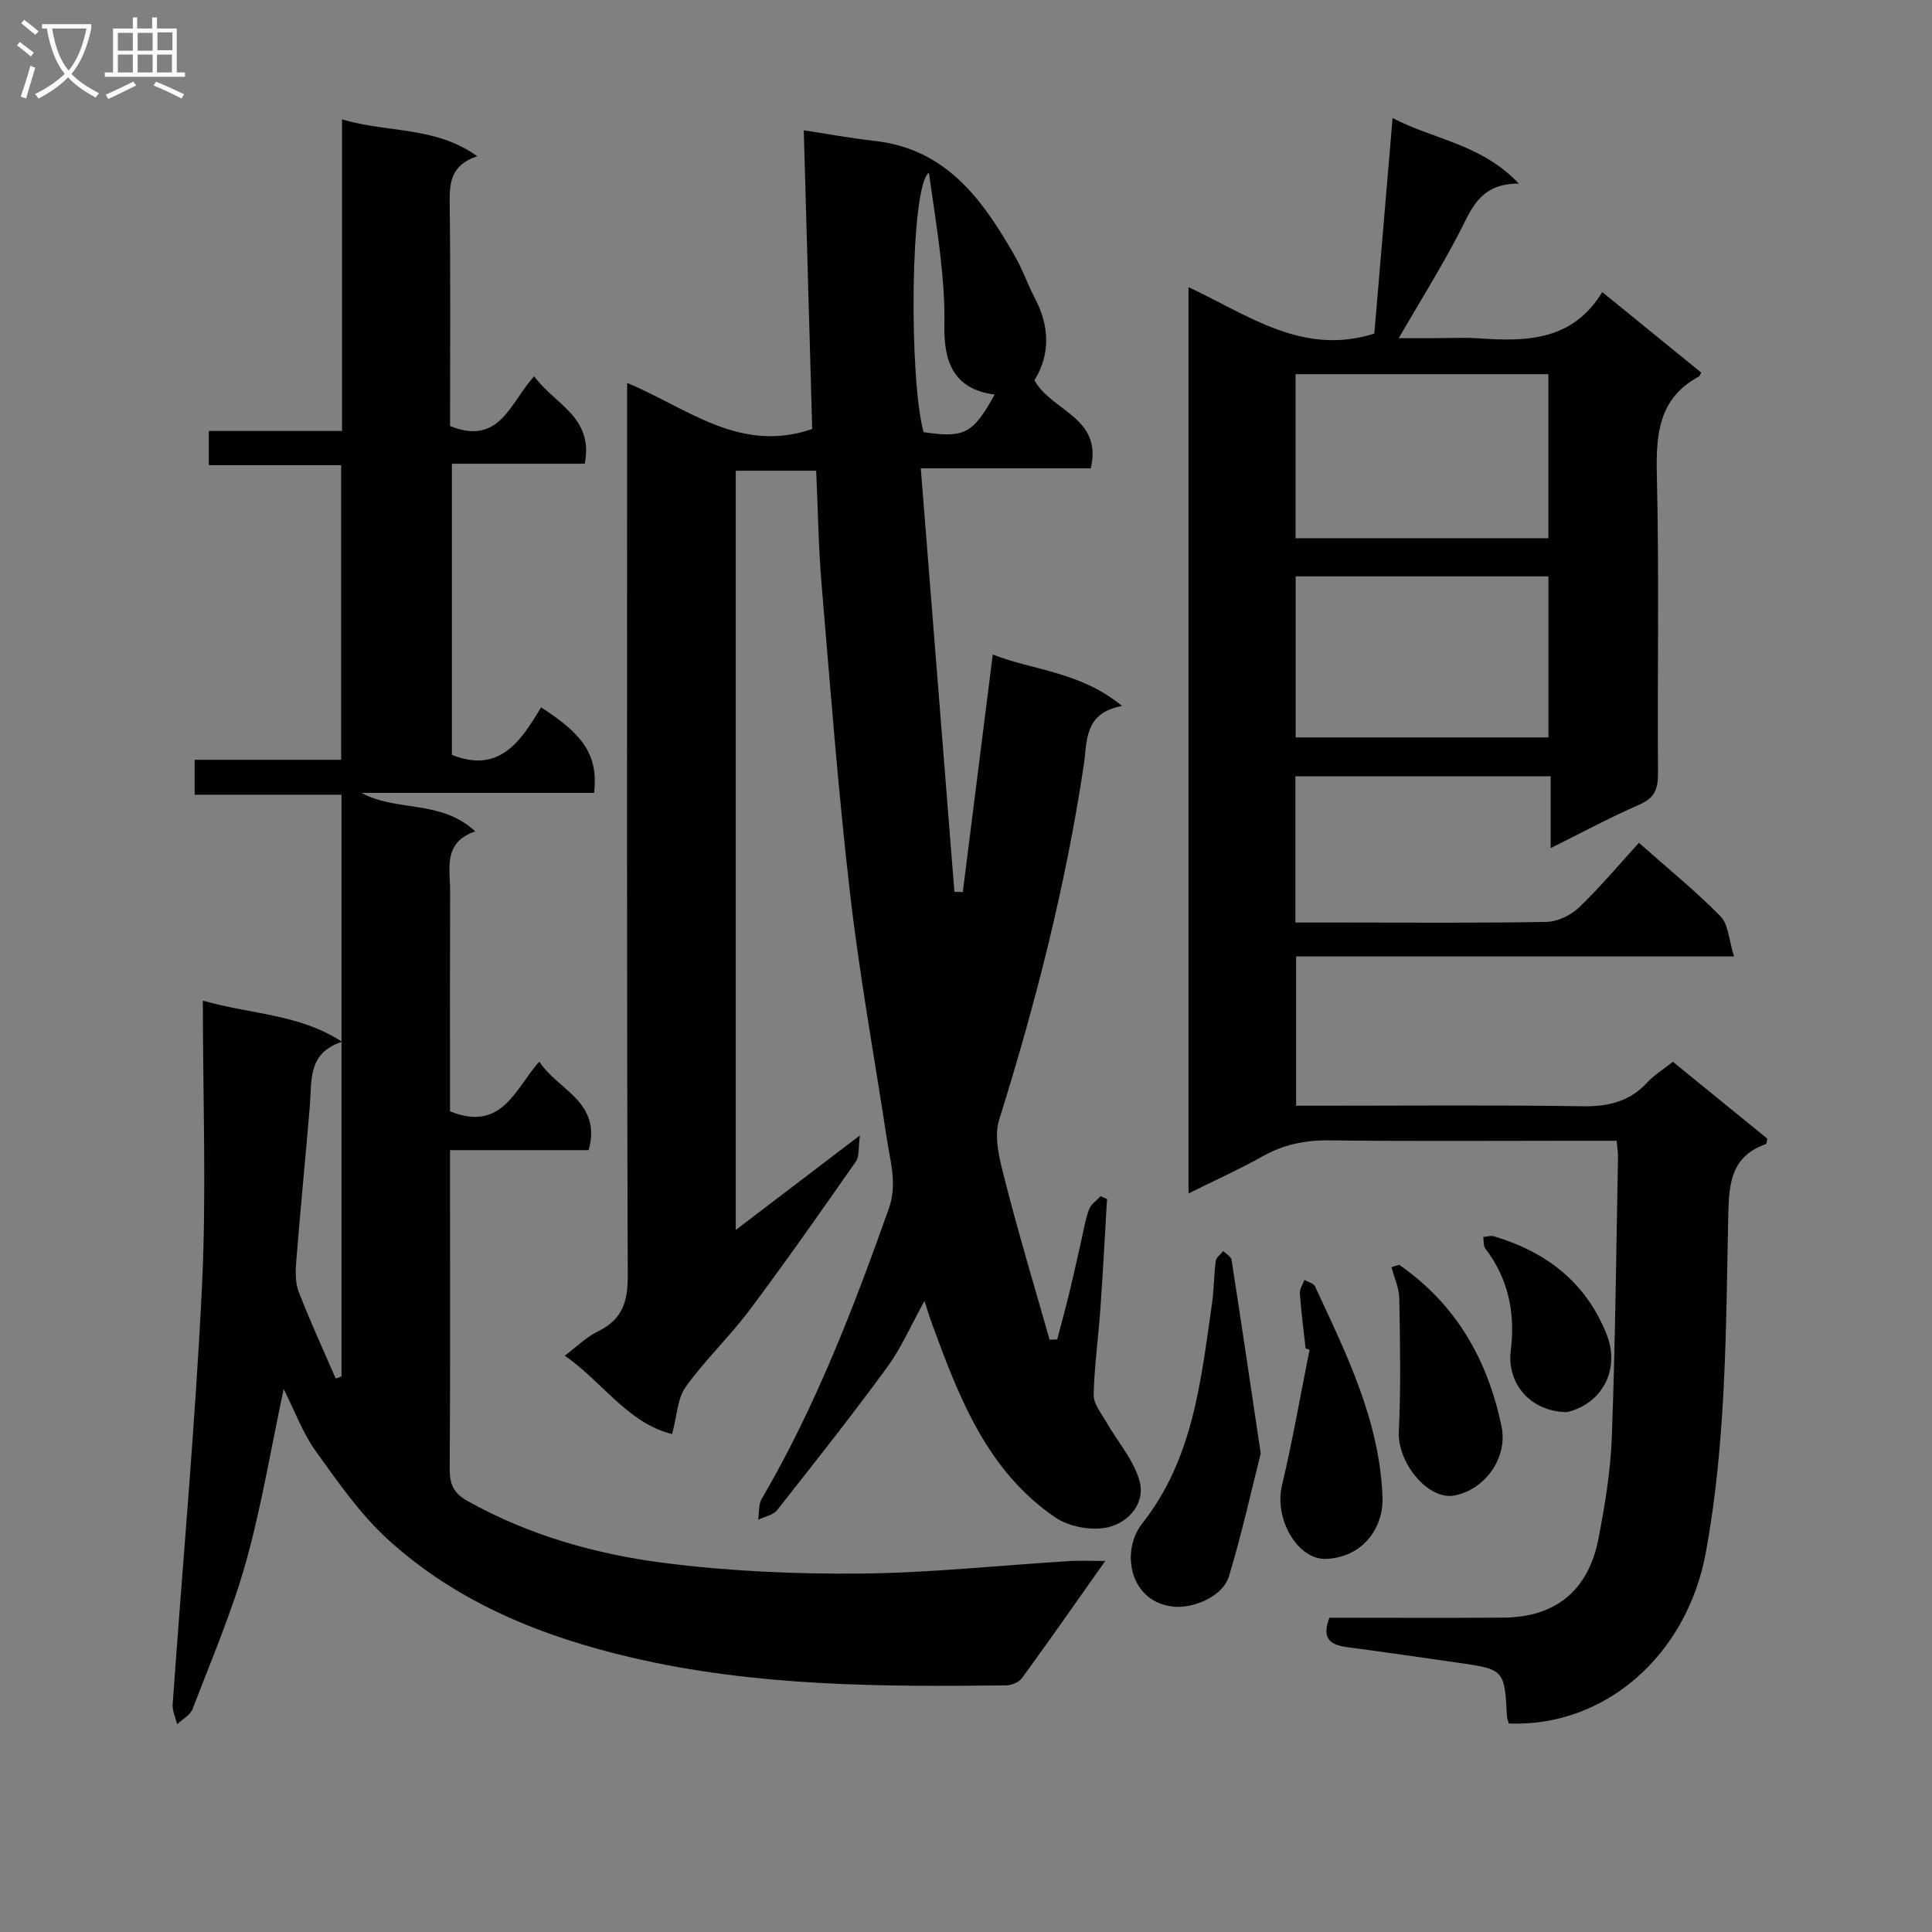 <svg enable-background="new 0 0 400 400" viewBox="0 0 400 400" xmlns="http://www.w3.org/2000/svg"><rect x="0" y="0" width="400" height="400" fill="#808080" stroke="none"/><g fill="#010104"><path d="m232.31 146.17c-7.94 1.44-7.19 7.32-7.92 12.19-3.75 25-9.98 49.38-17.53 73.49-1.2 3.85.26 8.81 1.34 13.04 2.78 10.9 6.04 21.67 9.11 32.49.53-.03 1.05-.05 1.58-.08.87-3.33 1.77-6.65 2.59-10 .86-3.55 1.62-7.11 2.44-10.67.48-2.1.81-4.26 1.56-6.26.4-1.06 1.57-1.82 2.39-2.71.44.19.88.39 1.33.58-.45 7.56-.84 15.12-1.37 22.67-.42 5.97-1.26 11.91-1.4 17.88-.04 1.81 1.51 3.72 2.52 5.47 2.32 4.05 5.6 7.77 6.91 12.11 1.45 4.8-2.18 8.82-6.41 9.82-3.37.8-8.11-.07-10.99-2.04-14.11-9.63-19.92-24.85-25.5-40.08-.5-1.36-.91-2.76-1.56-4.73-2.72 4.91-4.75 9.66-7.72 13.72-7.34 10.05-15.07 19.82-22.79 29.6-.82 1.04-2.59 1.34-3.92 1.98.22-1.43.03-3.1.71-4.27 11.12-19.02 19-39.43 26.33-60.12 1.78-5.02.38-9.44-.34-14.12-2.61-17.06-5.7-34.06-7.68-51.18-2.46-21.27-4.09-42.64-5.89-63.98-.65-7.74-.75-15.52-1.12-23.51-5.83 0-11.08 0-16.65 0v157.19c8.47-6.45 16.35-12.45 25.71-19.58-.36 2.59-.09 4.33-.82 5.38-7.24 10.36-14.49 20.71-22.06 30.82-4.12 5.5-9.2 10.29-13.19 15.87-1.74 2.43-1.81 6.05-2.82 9.77-9.22-2.28-14.38-10.81-22.22-16.23 2.56-1.92 4.5-3.89 6.84-5.02 5.02-2.41 6.22-6.07 6.2-11.51-.21-59.32-.13-118.65-.13-177.97 0-1.98 0-3.97 0-6.9 12.47 5.18 23.32 14.71 38.32 9.54-.57-19.95-1.15-40.51-1.75-61.84 4.8.73 9.73 1.64 14.71 2.2 14.92 1.68 22.42 12.31 29.06 23.95 1.56 2.73 2.59 5.75 4.05 8.54 3.07 5.84 3.28 11.62-.05 17.06 3.51 6.45 14.15 7.62 11.65 18.24-11.21 0-22.6 0-35.19 0 2.36 29.69 4.66 58.68 6.96 87.67.58.02 1.16.03 1.74.05 2.03-16.08 4.05-32.16 6.2-49.17 8.54 3.32 18.17 3.54 26.77 10.65zm-41.08-56.69c8.45 1.24 10.2.35 14.71-7.79-8.81-1.15-10.59-7.14-10.42-14.72.1-4.47-.28-8.98-.76-13.43-.63-5.81-1.58-11.59-2.44-17.79-3.91 2.7-4.14 42.98-1.09 53.73z"/><path d="m228.83 323.18c-6.07 8.59-11.57 16.47-17.23 24.24-.63.86-2.15 1.5-3.27 1.52-25.95.3-51.86.22-77.39-5.72-18.74-4.36-36.21-11.39-50.55-24.42-5.8-5.27-10.41-11.95-15.03-18.37-2.66-3.7-4.27-8.17-6.63-12.85-2.66 12.48-4.6 24.37-7.83 35.89-2.9 10.33-7.17 20.29-11.02 30.35-.49 1.28-2.11 2.12-3.21 3.17-.32-1.38-1.02-2.79-.92-4.14 2.03-28.84 4.66-57.66 6.07-86.53.94-19.24.18-38.57.18-59.15 10.32 2.93 19.88 2.73 28.81 8.51-7.17 2.36-6.22 8.02-6.65 13.16-.9 10.75-1.96 21.49-2.82 32.25-.17 2.11-.23 4.45.5 6.36 2.34 6.07 5.09 11.99 7.67 17.97.4-.15.8-.29 1.2-.44 0-40 0-80 0-120.44-10.16 0-20.1 0-30.41 0 0-2.52 0-4.61 0-7.23h30.33c0-20.55 0-40.58 0-61-9.13 0-18.07 0-27.4 0 0-2.46 0-4.52 0-7.08h27.58c0-21.55 0-42.62 0-64.52 9.41 2.84 19.22 1.35 28 7.63-5.41 1.81-5.77 5.4-5.71 9.67.2 15.46.08 30.93.08 46.2 10.38 4.17 12.44-4.93 17.42-10.31 4.01 5.68 12.37 8.33 10.47 18.11-9 0-18.07 0-27.51 0v60.28c9.91 3.95 14.3-2.92 18.46-9.84 9.07 5.79 11.8 10.11 10.99 17.71-16.01 0-32.09 0-48.16 0 7.26 3.98 16.39 1.32 23.54 7.97-6.72 2.29-5.18 7.67-5.2 12.44-.05 13.5-.02 26.99-.02 40.49v5.03c10.76 4.35 13.46-4.63 18.49-10.31 3.77 5.93 12.99 8.26 10.22 18.34-9.35 0-18.77 0-28.71 0v8.91c0 19 .07 37.99-.07 56.99-.02 3.17.74 5.09 3.68 6.74 12.83 7.17 26.77 11.08 41.1 12.88 13.32 1.67 26.86 2.27 40.29 2.15 14.28-.13 28.54-1.68 42.81-2.56 2.3-.18 4.62-.05 7.85-.05z"/><path d="m312.4 356.83c-.21-.7-.38-1-.39-1.31-.52-9.89-.52-9.9-10.34-11.3-7.56-1.08-15.12-2.19-22.69-3.18-3.41-.45-5.46-1.66-3.74-6.11 11.83 0 23.95.07 36.07-.02 10.68-.08 17.51-5.56 19.6-16.2 1.37-6.99 2.54-14.11 2.8-21.21.72-19.29.91-38.6 1.28-57.91.02-.96-.15-1.92-.28-3.41-2.83 0-5.45 0-8.07 0-17.16 0-34.33.13-51.49-.08-4.99-.06-9.42.88-13.76 3.31-4.87 2.73-9.97 5.02-15.32 7.68 0-62.67 0-124.74 0-187.64 12.4 5.81 23.71 14.32 38.47 9.61 1.21-14.25 2.45-28.93 3.78-44.62 8.65 4.51 18.4 5.37 26.14 13.58-8.24-.08-9.91 5.55-12.53 10.55-3.7 7.05-7.92 13.82-12.35 21.45h7.09c3.17 0 6.35-.19 9.5.03 9.9.7 19.43.51 25.56-9.58 7.26 5.91 13.91 11.31 20.5 16.68-.31.51-.35.72-.48.79-8.48 4.58-8.91 12.14-8.71 20.71.48 20.48.09 40.99.23 61.48.02 3.21-.7 5.09-3.85 6.46-6.01 2.61-11.8 5.74-18.37 9 0-5.42 0-10 0-14.86-17.85 0-35.26 0-52.85 0v30.27h9.47c14.16 0 28.33.13 42.49-.13 2.29-.04 5.04-1.35 6.73-2.97 4.32-4.11 8.15-8.72 12.43-13.4 5.87 5.2 11.68 9.91 16.89 15.21 1.66 1.69 1.73 4.94 2.8 8.31-30.86 0-60.59 0-90.66 0v30.91h5.31c18 0 35.99-.17 53.99.11 5.33.08 9.72-.95 13.39-4.92 1.45-1.56 3.34-2.72 5.31-4.29 6.61 5.38 13.14 10.69 19.56 15.92-.15.6-.15 1.07-.3 1.12-7.03 2.49-7.65 7.81-7.79 14.5-.49 23.41-.39 46.9-4.65 70.08-3.92 21.33-20.92 36.16-40.77 35.38zm-44.17-245.39h52.35c0-11.59 0-22.8 0-33.97-17.66 0-34.89 0-52.35 0zm.02 41.23h52.34c0-11.36 0-22.38 0-33.34-17.64 0-34.87 0-52.34 0z"/><path d="m261.02 300.92c-1.93 7.62-3.91 16.63-6.58 25.43-1.28 4.22-7.26 6.59-11.16 6.31-9.28-.67-11.45-11.33-6.77-17.27 10.55-13.4 12.11-29.49 14.41-45.41.43-2.95.4-5.97.79-8.92.1-.74 1.01-1.37 1.55-2.05.59.6 1.62 1.14 1.72 1.82 1.99 12.77 3.87 25.57 6.04 40.09z"/><path d="m270.31 279.17c-.42-3.78-.91-7.56-1.19-11.35-.07-.92.61-1.89.94-2.83.75.44 1.9.7 2.2 1.35 6.5 13.98 13.4 27.81 13.98 43.73.21 5.84-3.73 12.32-11.65 12.68-5.92.27-10.82-8.27-9.18-15.17 2.21-9.31 3.84-18.75 5.72-28.13-.27-.09-.55-.18-.82-.28z"/><path d="m289.69 261.87c11.78 8.15 18.34 19.69 21.19 33.48 1.34 6.48-3.44 13.11-9.81 14.28-5.44 1-11.76-6.84-11.46-13.17.44-9.2.26-18.43.1-27.65-.04-2.16-1.06-4.31-1.62-6.46.53-.16 1.07-.32 1.6-.48z"/><path d="m324.32 292.37c-7.51-.16-12.38-5.95-11.53-12.75.96-7.68-.45-14.82-5.26-21.11-.44-.57-.31-1.59-.44-2.4.74-.06 1.54-.35 2.2-.15 10.89 3.24 19.1 9.54 23.38 20.4 2.6 6.62-.41 13.45-7.1 15.69-.6.2-1.23.31-1.25.32z"/></g><path d="m6.4 11.7c-1-.8-1.9-1.6-2.9-2.3l.6-.7c.9.7 1.9 1.4 2.9 2.2zm-2.1 8.3c.7-2.1 1.4-4.2 2-6.4.2.1.6.3 1 .4-.7 2.3-1.3 4.4-1.9 6.4zm3-12.8c-1.1-.9-2.1-1.7-2.9-2.4l.6-.7c1 .8 2 1.5 3 2.4zm1.4-1.3v-.9h10.2v.9c-.9 4.2-2.3 7.3-4.1 9.4 1.3 1.4 3.2 2.7 5.7 4-.2.2-.4.5-.7.9-2.5-1.4-4.4-2.7-5.7-4.2-1.4 1.5-3.5 3-6.1 4.4 0 0 0 0-.1-.1-.3-.4-.5-.7-.7-.8 2.7-1.3 4.7-2.8 6.2-4.2-1.8-2.2-3-5.3-3.7-9.4zm9.2 0h-7.1c.6 3.8 1.7 6.7 3.4 8.7 1.7-2 2.9-4.8 3.7-8.7z" fill="#fbfafa"/><path d="m31.6 3.6h.9v2.3h4.1v9.1h1.7v.9h-16.6v-.9h1.7v-9.1h4.1v-2.3h.9v2.3h3.1v-2.3zm-4 13.3.6.8c-1.9.9-3.8 1.9-5.8 2.8-.2-.3-.3-.6-.5-.9 2-.9 3.9-1.8 5.7-2.7zm-3.2-10.1v3.7h3.1v-3.7zm0 4.5v3.7h3.1v-3.7zm4.1-4.5v3.7h3.1v-3.7zm0 4.5v3.7h3.1v-3.7zm9.1 9.1c-2.1-1.1-4.1-2-5.8-2.7l.5-.8c2.2.9 4.1 1.8 5.8 2.6zm-1.9-13.7h-3.1v3.7h3.1v-3.6zm-3.2 4.6v3.7h3.1v-3.7z" fill="#fbfafa"/></svg>